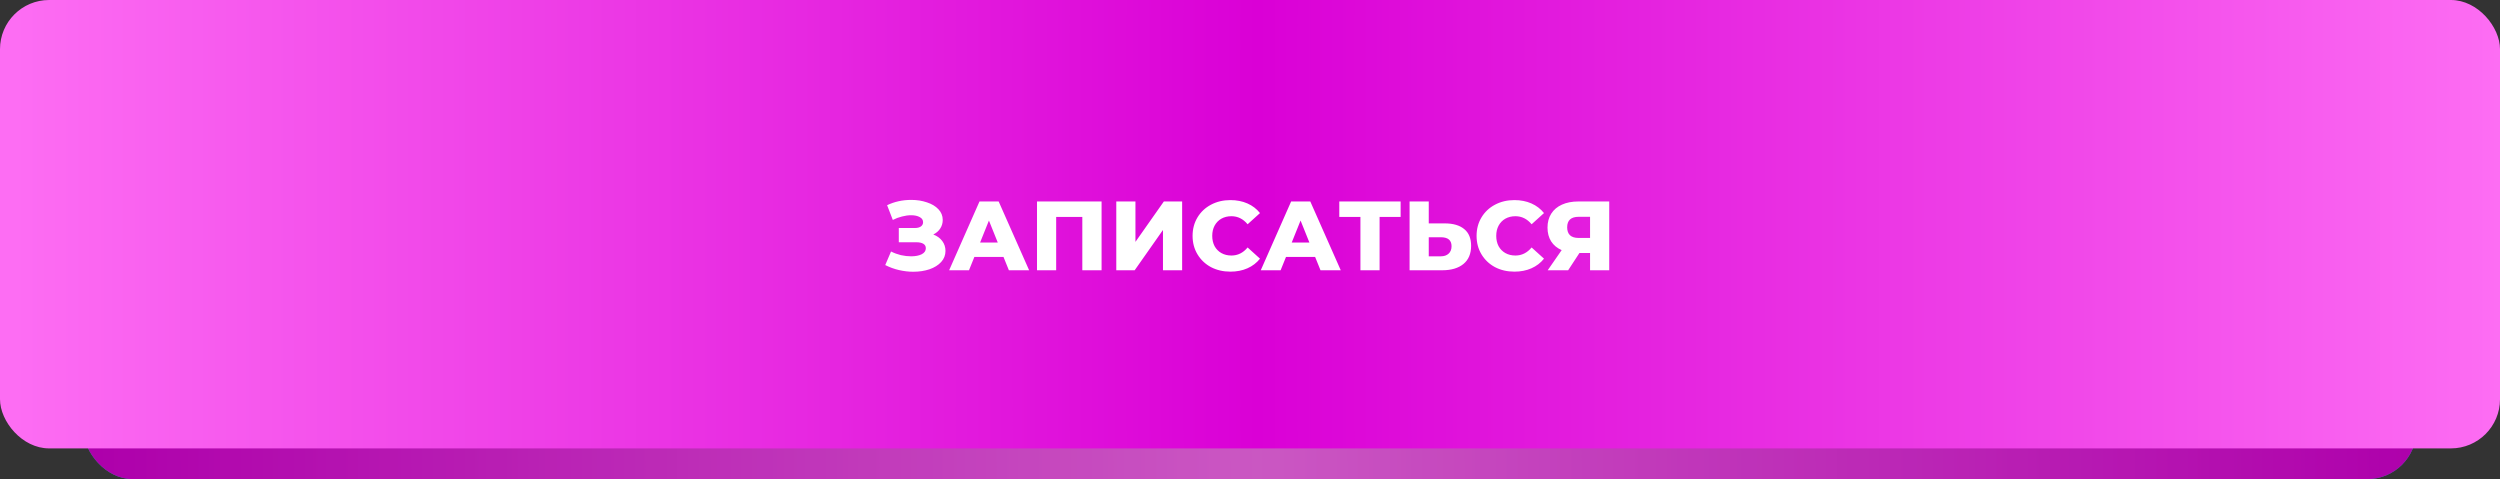 <?xml version="1.0" encoding="UTF-8"?> <svg xmlns="http://www.w3.org/2000/svg" width="407" height="78" viewBox="0 0 407 78" fill="none"><rect x="0" y="0" width="407" height="78" fill="#333333" stroke="none"/> <rect x="13.604" y="5" width="379.791" height="73" rx="8" fill="url(#paint0_linear_63_190)"></rect> <rect x="13.604" y="5" width="379.791" height="73" rx="8" fill="url(#paint1_linear_63_190)"></rect> <rect x="13.604" y="5" width="379.791" height="73" rx="8" fill="black" fill-opacity="0.2"></rect> <rect width="407" height="73" rx="8" fill="url(#paint2_linear_63_190)"></rect> <path d="M151.941 38.176C152.559 38.411 153.045 38.763 153.397 39.232C153.749 39.701 153.925 40.24 153.925 40.848C153.925 41.541 153.69 42.144 153.22 42.656C152.751 43.168 152.117 43.563 151.317 43.84C150.517 44.107 149.637 44.24 148.677 44.24C147.919 44.24 147.146 44.149 146.357 43.968C145.578 43.787 144.831 43.515 144.117 43.152L145.061 40.944C145.562 41.2 146.095 41.397 146.661 41.536C147.237 41.664 147.791 41.728 148.325 41.728C149.029 41.728 149.605 41.616 150.053 41.392C150.501 41.157 150.725 40.832 150.725 40.416C150.725 40.085 150.586 39.84 150.309 39.68C150.031 39.52 149.658 39.44 149.189 39.44H146.325V37.12H148.933C149.359 37.12 149.69 37.035 149.925 36.864C150.159 36.693 150.277 36.464 150.277 36.176C150.277 35.813 150.095 35.536 149.733 35.344C149.37 35.141 148.901 35.04 148.325 35.04C147.855 35.04 147.359 35.109 146.837 35.248C146.314 35.376 145.818 35.563 145.349 35.808L144.421 33.408C145.615 32.832 146.927 32.544 148.357 32.544C149.274 32.544 150.122 32.677 150.901 32.944C151.69 33.2 152.314 33.573 152.773 34.064C153.242 34.555 153.477 35.136 153.477 35.808C153.477 36.331 153.338 36.8 153.061 37.216C152.794 37.621 152.421 37.941 151.941 38.176ZM163.366 41.824H158.63L157.75 44H154.518L159.462 32.8H162.582L167.542 44H164.246L163.366 41.824ZM162.438 39.488L160.998 35.904L159.558 39.488H162.438ZM179.337 32.8V44H176.201V35.312H171.945V44H168.825V32.8H179.337ZM181.731 32.8H184.851V39.376L189.475 32.8H192.451V44H189.331V37.44L184.723 44H181.731V32.8ZM200.312 44.224C199.139 44.224 198.083 43.979 197.144 43.488C196.216 42.987 195.486 42.293 194.952 41.408C194.419 40.523 194.152 39.52 194.152 38.4C194.152 37.28 194.419 36.277 194.952 35.392C195.486 34.507 196.216 33.819 197.144 33.328C198.083 32.827 199.139 32.576 200.312 32.576C201.336 32.576 202.259 32.757 203.08 33.12C203.902 33.483 204.584 34.005 205.128 34.688L203.112 36.512C202.387 35.637 201.507 35.2 200.472 35.2C199.864 35.2 199.32 35.333 198.84 35.6C198.371 35.867 198.003 36.245 197.736 36.736C197.48 37.216 197.352 37.771 197.352 38.4C197.352 39.029 197.48 39.589 197.736 40.08C198.003 40.56 198.371 40.933 198.84 41.2C199.32 41.467 199.864 41.6 200.472 41.6C201.507 41.6 202.387 41.163 203.112 40.288L205.128 42.112C204.584 42.795 203.902 43.317 203.08 43.68C202.259 44.043 201.336 44.224 200.312 44.224ZM214.1 41.824H209.364L208.484 44H205.252L210.196 32.8H213.316L218.276 44H214.98L214.1 41.824ZM213.172 39.488L211.732 35.904L210.292 39.488H213.172ZM228.021 35.312H224.597V44H221.477V35.312H218.037V32.8H228.021V35.312ZM235.193 36.368C236.569 36.368 237.631 36.677 238.377 37.296C239.124 37.904 239.497 38.811 239.497 40.016C239.497 41.307 239.081 42.293 238.249 42.976C237.417 43.659 236.26 44 234.777 44H229.481V32.8H232.601V36.368H235.193ZM234.569 41.728C235.103 41.728 235.524 41.584 235.833 41.296C236.153 41.008 236.313 40.603 236.313 40.08C236.313 39.109 235.732 38.624 234.569 38.624H232.601V41.728H234.569ZM246.547 44.224C245.373 44.224 244.317 43.979 243.379 43.488C242.451 42.987 241.72 42.293 241.187 41.408C240.653 40.523 240.387 39.52 240.387 38.4C240.387 37.28 240.653 36.277 241.187 35.392C241.72 34.507 242.451 33.819 243.379 33.328C244.317 32.827 245.373 32.576 246.547 32.576C247.571 32.576 248.493 32.757 249.315 33.12C250.136 33.483 250.819 34.005 251.363 34.688L249.347 36.512C248.621 35.637 247.741 35.2 246.707 35.2C246.099 35.2 245.555 35.333 245.075 35.6C244.605 35.867 244.237 36.245 243.971 36.736C243.715 37.216 243.587 37.771 243.587 38.4C243.587 39.029 243.715 39.589 243.971 40.08C244.237 40.56 244.605 40.933 245.075 41.2C245.555 41.467 246.099 41.6 246.707 41.6C247.741 41.6 248.621 41.163 249.347 40.288L251.363 42.112C250.819 42.795 250.136 43.317 249.315 43.68C248.493 44.043 247.571 44.224 246.547 44.224ZM261.982 32.8V44H258.862V41.184H257.134L255.294 44H251.966L254.238 40.72C253.492 40.389 252.921 39.915 252.526 39.296C252.132 38.667 251.934 37.92 251.934 37.056C251.934 36.181 252.137 35.424 252.542 34.784C252.948 34.144 253.529 33.653 254.286 33.312C255.044 32.971 255.929 32.8 256.942 32.8H261.982ZM257.006 35.296C255.758 35.296 255.134 35.867 255.134 37.008C255.134 37.573 255.289 38.005 255.598 38.304C255.918 38.592 256.377 38.736 256.974 38.736H258.862V35.296H257.006Z" fill="white"></path> <defs> <linearGradient id="paint0_linear_63_190" x1="15.906" y1="1.5" x2="393.396" y2="1.5" gradientUnits="userSpaceOnUse"> <stop stop-color="#00A8A4"></stop> <stop offset="0.5" stop-color="#6DFDFA"></stop> <stop offset="1" stop-color="#00A8A4"></stop> </linearGradient> <linearGradient id="paint1_linear_63_190" x1="15.906" y1="1.5" x2="393.396" y2="1.5" gradientUnits="userSpaceOnUse"> <stop stop-color="#DA00D6"></stop> <stop offset="0.5" stop-color="#FD6DF3"></stop> <stop offset="1" stop-color="#DA00D6"></stop> </linearGradient> <linearGradient id="paint2_linear_63_190" x1="2.467" y1="-3.5" x2="407" y2="-3.5" gradientUnits="userSpaceOnUse"> <stop stop-color="#FD6DF3"></stop> <stop offset="0.5" stop-color="#DA00D6"></stop> <stop offset="1" stop-color="#FD6DF3"></stop> </linearGradient> </defs> </svg> 
